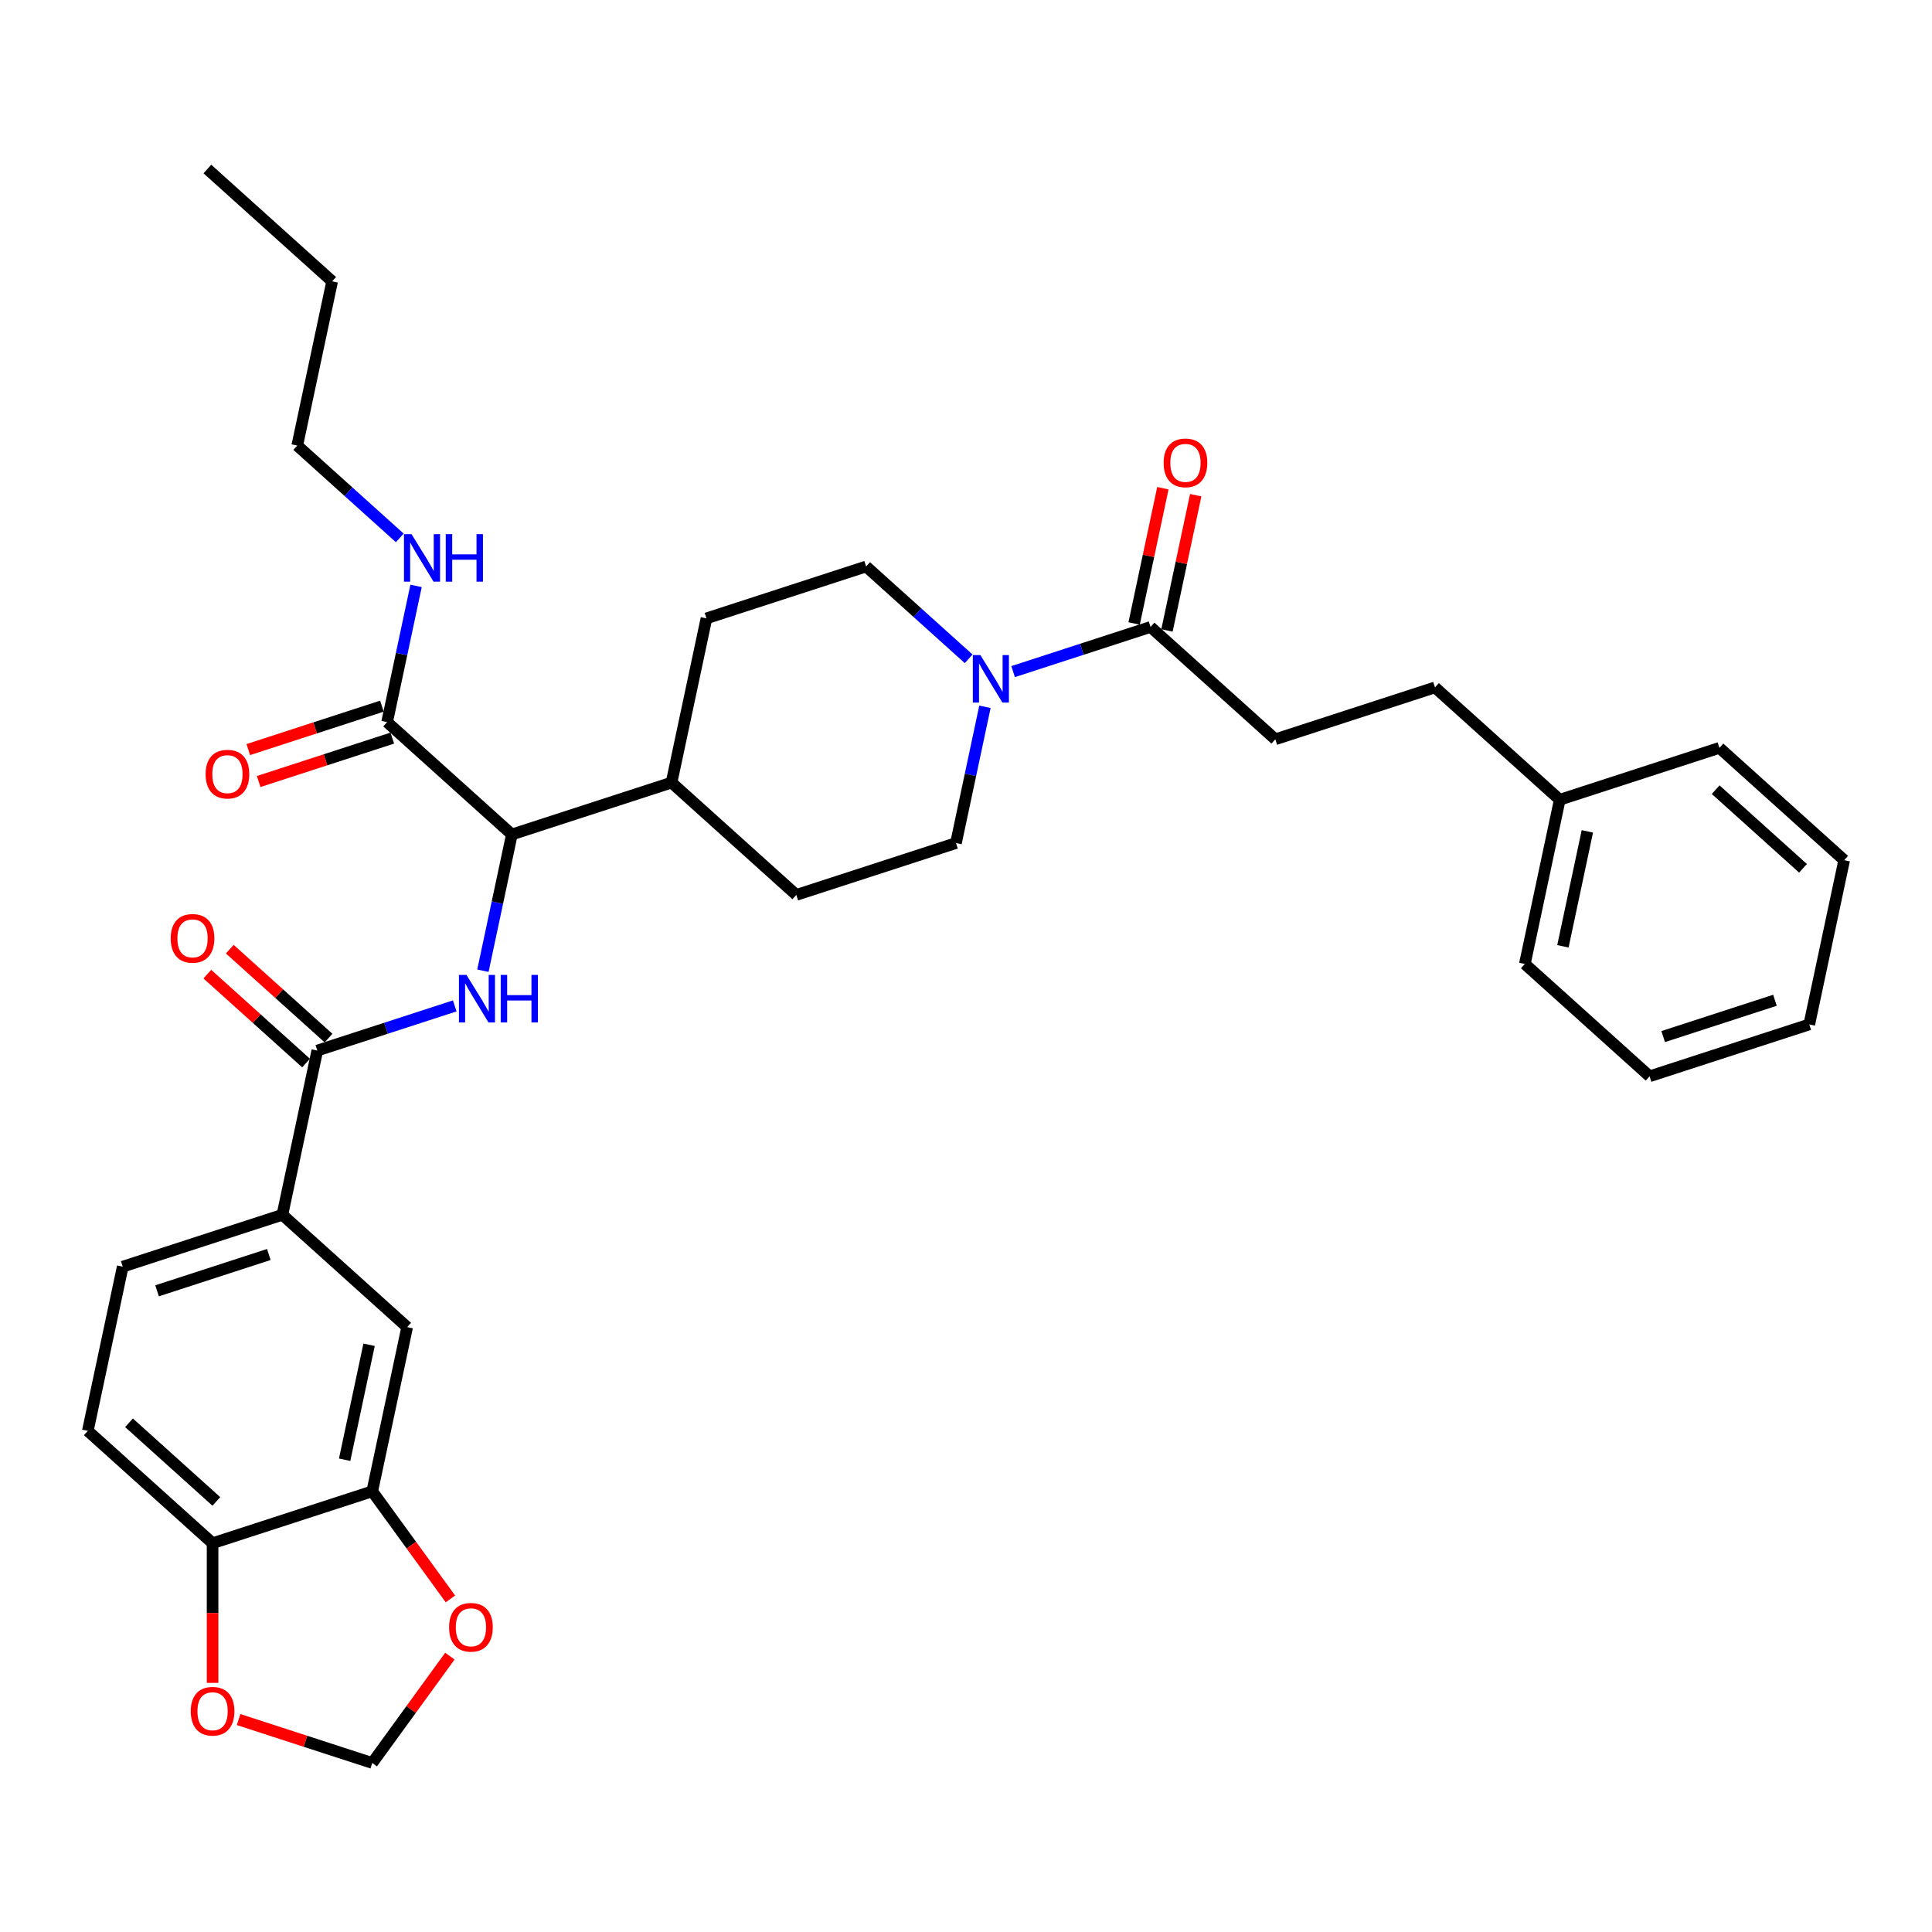 <?xml version='1.0' encoding='iso-8859-1'?>
<svg version='1.1' baseProfile='full'
              xmlns='http://www.w3.org/2000/svg'
                      xmlns:rdkit='http://www.rdkit.org/xml'
                      xmlns:xlink='http://www.w3.org/1999/xlink'
                  xml:space='preserve'
width='1000px' height='1000px' viewBox='0 0 1000 1000'>
<!-- END OF HEADER -->
<rect style='opacity:1.0;fill:#FFFFFF;stroke:none' width='1000' height='1000' x='0' y='0'> </rect>
<path class='bond-0' d='M 660.101,382.653 L 742.746,355.8' style='fill:none;fill-rule:evenodd;stroke:#000000;stroke-width:6px;stroke-linecap:butt;stroke-linejoin:miter;stroke-opacity:1' />
<path class='bond-1' d='M 660.101,382.653 L 595.523,324.507' style='fill:none;fill-rule:evenodd;stroke:#000000;stroke-width:6px;stroke-linecap:butt;stroke-linejoin:miter;stroke-opacity:1' />
<path class='bond-2' d='M 501.374,341 L 474.837,317.107' style='fill:none;fill-rule:evenodd;stroke:#0000FF;stroke-width:6px;stroke-linecap:butt;stroke-linejoin:miter;stroke-opacity:1' />
<path class='bond-2' d='M 474.837,317.107 L 448.301,293.214' style='fill:none;fill-rule:evenodd;stroke:#000000;stroke-width:6px;stroke-linecap:butt;stroke-linejoin:miter;stroke-opacity:1' />
<path class='bond-3' d='M 524.384,347.621 L 559.954,336.064' style='fill:none;fill-rule:evenodd;stroke:#0000FF;stroke-width:6px;stroke-linecap:butt;stroke-linejoin:miter;stroke-opacity:1' />
<path class='bond-3' d='M 559.954,336.064 L 595.523,324.507' style='fill:none;fill-rule:evenodd;stroke:#000000;stroke-width:6px;stroke-linecap:butt;stroke-linejoin:miter;stroke-opacity:1' />
<path class='bond-4' d='M 509.802,365.837 L 502.307,401.098' style='fill:none;fill-rule:evenodd;stroke:#0000FF;stroke-width:6px;stroke-linecap:butt;stroke-linejoin:miter;stroke-opacity:1' />
<path class='bond-4' d='M 502.307,401.098 L 494.812,436.359' style='fill:none;fill-rule:evenodd;stroke:#000000;stroke-width:6px;stroke-linecap:butt;stroke-linejoin:miter;stroke-opacity:1' />
<path class='bond-5' d='M 604.023,326.314 L 611.463,291.313' style='fill:none;fill-rule:evenodd;stroke:#000000;stroke-width:6px;stroke-linecap:butt;stroke-linejoin:miter;stroke-opacity:1' />
<path class='bond-5' d='M 611.463,291.313 L 618.902,256.313' style='fill:none;fill-rule:evenodd;stroke:#FF0000;stroke-width:6px;stroke-linecap:butt;stroke-linejoin:miter;stroke-opacity:1' />
<path class='bond-5' d='M 587.024,322.7 L 594.463,287.7' style='fill:none;fill-rule:evenodd;stroke:#000000;stroke-width:6px;stroke-linecap:butt;stroke-linejoin:miter;stroke-opacity:1' />
<path class='bond-5' d='M 594.463,287.7 L 601.903,252.7' style='fill:none;fill-rule:evenodd;stroke:#FF0000;stroke-width:6px;stroke-linecap:butt;stroke-linejoin:miter;stroke-opacity:1' />
<path class='bond-6' d='M 742.746,355.8 L 807.323,413.946' style='fill:none;fill-rule:evenodd;stroke:#000000;stroke-width:6px;stroke-linecap:butt;stroke-linejoin:miter;stroke-opacity:1' />
<path class='bond-7' d='M 807.323,413.946 L 789.256,498.945' style='fill:none;fill-rule:evenodd;stroke:#000000;stroke-width:6px;stroke-linecap:butt;stroke-linejoin:miter;stroke-opacity:1' />
<path class='bond-7' d='M 821.613,430.309 L 808.966,489.808' style='fill:none;fill-rule:evenodd;stroke:#000000;stroke-width:6px;stroke-linecap:butt;stroke-linejoin:miter;stroke-opacity:1' />
<path class='bond-8' d='M 807.323,413.946 L 889.968,387.093' style='fill:none;fill-rule:evenodd;stroke:#000000;stroke-width:6px;stroke-linecap:butt;stroke-linejoin:miter;stroke-opacity:1' />
<path class='bond-9' d='M 153.857,230.628 L 171.924,145.629' style='fill:none;fill-rule:evenodd;stroke:#000000;stroke-width:6px;stroke-linecap:butt;stroke-linejoin:miter;stroke-opacity:1' />
<path class='bond-10' d='M 153.857,230.628 L 180.393,254.521' style='fill:none;fill-rule:evenodd;stroke:#000000;stroke-width:6px;stroke-linecap:butt;stroke-linejoin:miter;stroke-opacity:1' />
<path class='bond-10' d='M 180.393,254.521 L 206.929,278.414' style='fill:none;fill-rule:evenodd;stroke:#0000FF;stroke-width:6px;stroke-linecap:butt;stroke-linejoin:miter;stroke-opacity:1' />
<path class='bond-11' d='M 197.682,365.508 L 163.094,376.746' style='fill:none;fill-rule:evenodd;stroke:#000000;stroke-width:6px;stroke-linecap:butt;stroke-linejoin:miter;stroke-opacity:1' />
<path class='bond-11' d='M 163.094,376.746 L 128.507,387.984' style='fill:none;fill-rule:evenodd;stroke:#FF0000;stroke-width:6px;stroke-linecap:butt;stroke-linejoin:miter;stroke-opacity:1' />
<path class='bond-11' d='M 203.053,382.037 L 168.465,393.275' style='fill:none;fill-rule:evenodd;stroke:#000000;stroke-width:6px;stroke-linecap:butt;stroke-linejoin:miter;stroke-opacity:1' />
<path class='bond-11' d='M 168.465,393.275 L 133.877,404.513' style='fill:none;fill-rule:evenodd;stroke:#FF0000;stroke-width:6px;stroke-linecap:butt;stroke-linejoin:miter;stroke-opacity:1' />
<path class='bond-12' d='M 200.367,373.772 L 207.862,338.512' style='fill:none;fill-rule:evenodd;stroke:#000000;stroke-width:6px;stroke-linecap:butt;stroke-linejoin:miter;stroke-opacity:1' />
<path class='bond-12' d='M 207.862,338.512 L 215.357,303.251' style='fill:none;fill-rule:evenodd;stroke:#0000FF;stroke-width:6px;stroke-linecap:butt;stroke-linejoin:miter;stroke-opacity:1' />
<path class='bond-13' d='M 200.367,373.772 L 264.945,431.918' style='fill:none;fill-rule:evenodd;stroke:#000000;stroke-width:6px;stroke-linecap:butt;stroke-linejoin:miter;stroke-opacity:1' />
<path class='bond-14' d='M 171.924,145.629 L 107.346,87.483' style='fill:none;fill-rule:evenodd;stroke:#000000;stroke-width:6px;stroke-linecap:butt;stroke-linejoin:miter;stroke-opacity:1' />
<path class='bond-15' d='M 45.455,740.62 L 110.032,798.766' style='fill:none;fill-rule:evenodd;stroke:#000000;stroke-width:6px;stroke-linecap:butt;stroke-linejoin:miter;stroke-opacity:1' />
<path class='bond-15' d='M 66.77,736.427 L 111.975,777.129' style='fill:none;fill-rule:evenodd;stroke:#000000;stroke-width:6px;stroke-linecap:butt;stroke-linejoin:miter;stroke-opacity:1' />
<path class='bond-16' d='M 45.455,740.62 L 63.522,655.622' style='fill:none;fill-rule:evenodd;stroke:#000000;stroke-width:6px;stroke-linecap:butt;stroke-linejoin:miter;stroke-opacity:1' />
<path class='bond-17' d='M 235.373,520.655 L 199.803,532.213' style='fill:none;fill-rule:evenodd;stroke:#0000FF;stroke-width:6px;stroke-linecap:butt;stroke-linejoin:miter;stroke-opacity:1' />
<path class='bond-17' d='M 199.803,532.213 L 164.233,543.77' style='fill:none;fill-rule:evenodd;stroke:#000000;stroke-width:6px;stroke-linecap:butt;stroke-linejoin:miter;stroke-opacity:1' />
<path class='bond-18' d='M 249.955,502.44 L 257.45,467.179' style='fill:none;fill-rule:evenodd;stroke:#0000FF;stroke-width:6px;stroke-linecap:butt;stroke-linejoin:miter;stroke-opacity:1' />
<path class='bond-18' d='M 257.45,467.179 L 264.945,431.918' style='fill:none;fill-rule:evenodd;stroke:#000000;stroke-width:6px;stroke-linecap:butt;stroke-linejoin:miter;stroke-opacity:1' />
<path class='bond-19' d='M 170.048,537.312 L 144.494,514.303' style='fill:none;fill-rule:evenodd;stroke:#000000;stroke-width:6px;stroke-linecap:butt;stroke-linejoin:miter;stroke-opacity:1' />
<path class='bond-19' d='M 144.494,514.303 L 118.939,491.294' style='fill:none;fill-rule:evenodd;stroke:#FF0000;stroke-width:6px;stroke-linecap:butt;stroke-linejoin:miter;stroke-opacity:1' />
<path class='bond-19' d='M 158.419,550.228 L 132.864,527.219' style='fill:none;fill-rule:evenodd;stroke:#000000;stroke-width:6px;stroke-linecap:butt;stroke-linejoin:miter;stroke-opacity:1' />
<path class='bond-19' d='M 132.864,527.219 L 107.31,504.21' style='fill:none;fill-rule:evenodd;stroke:#FF0000;stroke-width:6px;stroke-linecap:butt;stroke-linejoin:miter;stroke-opacity:1' />
<path class='bond-20' d='M 164.233,543.77 L 146.166,628.769' style='fill:none;fill-rule:evenodd;stroke:#000000;stroke-width:6px;stroke-linecap:butt;stroke-linejoin:miter;stroke-opacity:1' />
<path class='bond-21' d='M 63.522,655.622 L 146.166,628.769' style='fill:none;fill-rule:evenodd;stroke:#000000;stroke-width:6px;stroke-linecap:butt;stroke-linejoin:miter;stroke-opacity:1' />
<path class='bond-21' d='M 81.289,668.123 L 139.14,649.326' style='fill:none;fill-rule:evenodd;stroke:#000000;stroke-width:6px;stroke-linecap:butt;stroke-linejoin:miter;stroke-opacity:1' />
<path class='bond-22' d='M 365.657,320.067 L 448.301,293.214' style='fill:none;fill-rule:evenodd;stroke:#000000;stroke-width:6px;stroke-linecap:butt;stroke-linejoin:miter;stroke-opacity:1' />
<path class='bond-23' d='M 365.657,320.067 L 347.59,405.066' style='fill:none;fill-rule:evenodd;stroke:#000000;stroke-width:6px;stroke-linecap:butt;stroke-linejoin:miter;stroke-opacity:1' />
<path class='bond-24' d='M 347.59,405.066 L 412.167,463.211' style='fill:none;fill-rule:evenodd;stroke:#000000;stroke-width:6px;stroke-linecap:butt;stroke-linejoin:miter;stroke-opacity:1' />
<path class='bond-25' d='M 347.59,405.066 L 264.945,431.918' style='fill:none;fill-rule:evenodd;stroke:#000000;stroke-width:6px;stroke-linecap:butt;stroke-linejoin:miter;stroke-opacity:1' />
<path class='bond-26' d='M 412.167,463.211 L 494.812,436.359' style='fill:none;fill-rule:evenodd;stroke:#000000;stroke-width:6px;stroke-linecap:butt;stroke-linejoin:miter;stroke-opacity:1' />
<path class='bond-27' d='M 146.166,628.769 L 210.744,686.915' style='fill:none;fill-rule:evenodd;stroke:#000000;stroke-width:6px;stroke-linecap:butt;stroke-linejoin:miter;stroke-opacity:1' />
<path class='bond-28' d='M 210.744,686.915 L 192.677,771.913' style='fill:none;fill-rule:evenodd;stroke:#000000;stroke-width:6px;stroke-linecap:butt;stroke-linejoin:miter;stroke-opacity:1' />
<path class='bond-28' d='M 191.034,696.051 L 178.387,755.55' style='fill:none;fill-rule:evenodd;stroke:#000000;stroke-width:6px;stroke-linecap:butt;stroke-linejoin:miter;stroke-opacity:1' />
<path class='bond-29' d='M 110.032,798.766 L 192.677,771.913' style='fill:none;fill-rule:evenodd;stroke:#000000;stroke-width:6px;stroke-linecap:butt;stroke-linejoin:miter;stroke-opacity:1' />
<path class='bond-30' d='M 110.032,798.766 L 110.032,834.907' style='fill:none;fill-rule:evenodd;stroke:#000000;stroke-width:6px;stroke-linecap:butt;stroke-linejoin:miter;stroke-opacity:1' />
<path class='bond-30' d='M 110.032,834.907 L 110.032,871.048' style='fill:none;fill-rule:evenodd;stroke:#FF0000;stroke-width:6px;stroke-linecap:butt;stroke-linejoin:miter;stroke-opacity:1' />
<path class='bond-31' d='M 192.677,771.913 L 212.906,799.756' style='fill:none;fill-rule:evenodd;stroke:#000000;stroke-width:6px;stroke-linecap:butt;stroke-linejoin:miter;stroke-opacity:1' />
<path class='bond-31' d='M 212.906,799.756 L 233.135,827.599' style='fill:none;fill-rule:evenodd;stroke:#FF0000;stroke-width:6px;stroke-linecap:butt;stroke-linejoin:miter;stroke-opacity:1' />
<path class='bond-32' d='M 232.857,857.214 L 212.767,884.865' style='fill:none;fill-rule:evenodd;stroke:#FF0000;stroke-width:6px;stroke-linecap:butt;stroke-linejoin:miter;stroke-opacity:1' />
<path class='bond-32' d='M 212.767,884.865 L 192.677,912.517' style='fill:none;fill-rule:evenodd;stroke:#000000;stroke-width:6px;stroke-linecap:butt;stroke-linejoin:miter;stroke-opacity:1' />
<path class='bond-33' d='M 192.677,912.517 L 158.089,901.279' style='fill:none;fill-rule:evenodd;stroke:#000000;stroke-width:6px;stroke-linecap:butt;stroke-linejoin:miter;stroke-opacity:1' />
<path class='bond-33' d='M 158.089,901.279 L 123.501,890.04' style='fill:none;fill-rule:evenodd;stroke:#FF0000;stroke-width:6px;stroke-linecap:butt;stroke-linejoin:miter;stroke-opacity:1' />
<path class='bond-34' d='M 789.256,498.945 L 853.834,557.091' style='fill:none;fill-rule:evenodd;stroke:#000000;stroke-width:6px;stroke-linecap:butt;stroke-linejoin:miter;stroke-opacity:1' />
<path class='bond-35' d='M 889.968,387.093 L 954.545,445.239' style='fill:none;fill-rule:evenodd;stroke:#000000;stroke-width:6px;stroke-linecap:butt;stroke-linejoin:miter;stroke-opacity:1' />
<path class='bond-35' d='M 888.025,408.73 L 933.23,449.433' style='fill:none;fill-rule:evenodd;stroke:#000000;stroke-width:6px;stroke-linecap:butt;stroke-linejoin:miter;stroke-opacity:1' />
<path class='bond-36' d='M 853.834,557.091 L 936.478,530.238' style='fill:none;fill-rule:evenodd;stroke:#000000;stroke-width:6px;stroke-linecap:butt;stroke-linejoin:miter;stroke-opacity:1' />
<path class='bond-36' d='M 860.86,536.534 L 918.711,517.737' style='fill:none;fill-rule:evenodd;stroke:#000000;stroke-width:6px;stroke-linecap:butt;stroke-linejoin:miter;stroke-opacity:1' />
<path class='bond-37' d='M 954.545,445.239 L 936.478,530.238' style='fill:none;fill-rule:evenodd;stroke:#000000;stroke-width:6px;stroke-linecap:butt;stroke-linejoin:miter;stroke-opacity:1' />
<path  class='atom-1' d='M 507.439 339.055
L 515.503 352.09
Q 516.303 353.376, 517.589 355.705
Q 518.875 358.034, 518.944 358.173
L 518.944 339.055
L 522.212 339.055
L 522.212 363.664
L 518.84 363.664
L 510.185 349.413
Q 509.177 347.745, 508.099 345.833
Q 507.057 343.921, 506.744 343.33
L 506.744 363.664
L 503.546 363.664
L 503.546 339.055
L 507.439 339.055
' fill='#0000FF'/>
<path  class='atom-3' d='M 602.294 239.578
Q 602.294 233.669, 605.214 230.366
Q 608.133 227.064, 613.591 227.064
Q 619.048 227.064, 621.967 230.366
Q 624.887 233.669, 624.887 239.578
Q 624.887 245.556, 621.933 248.963
Q 618.978 252.334, 613.591 252.334
Q 608.168 252.334, 605.214 248.963
Q 602.294 245.591, 602.294 239.578
M 613.591 249.553
Q 617.344 249.553, 619.361 247.051
Q 621.411 244.513, 621.411 239.578
Q 621.411 234.746, 619.361 232.313
Q 617.344 229.845, 613.591 229.845
Q 609.837 229.845, 607.786 232.278
Q 605.77 234.711, 605.77 239.578
Q 605.77 244.548, 607.786 247.051
Q 609.837 249.553, 613.591 249.553
' fill='#FF0000'/>
<path  class='atom-8' d='M 106.426 400.695
Q 106.426 394.786, 109.346 391.484
Q 112.266 388.182, 117.723 388.182
Q 123.18 388.182, 126.1 391.484
Q 129.019 394.786, 129.019 400.695
Q 129.019 406.673, 126.065 410.08
Q 123.11 413.451, 117.723 413.451
Q 112.3 413.451, 109.346 410.08
Q 106.426 406.708, 106.426 400.695
M 117.723 410.671
Q 121.477 410.671, 123.493 408.168
Q 125.544 405.631, 125.544 400.695
Q 125.544 395.863, 123.493 393.43
Q 121.477 390.962, 117.723 390.962
Q 113.969 390.962, 111.918 393.395
Q 109.902 395.829, 109.902 400.695
Q 109.902 405.665, 111.918 408.168
Q 113.969 410.671, 117.723 410.671
' fill='#FF0000'/>
<path  class='atom-9' d='M 212.995 276.469
L 221.059 289.504
Q 221.858 290.79, 223.144 293.119
Q 224.43 295.447, 224.5 295.586
L 224.5 276.469
L 227.767 276.469
L 227.767 301.078
L 224.396 301.078
L 215.741 286.827
Q 214.733 285.159, 213.655 283.247
Q 212.612 281.335, 212.299 280.744
L 212.299 301.078
L 209.102 301.078
L 209.102 276.469
L 212.995 276.469
' fill='#0000FF'/>
<path  class='atom-9' d='M 230.722 276.469
L 234.059 276.469
L 234.059 286.931
L 246.641 286.931
L 246.641 276.469
L 249.978 276.469
L 249.978 301.078
L 246.641 301.078
L 246.641 289.712
L 234.059 289.712
L 234.059 301.078
L 230.722 301.078
L 230.722 276.469
' fill='#0000FF'/>
<path  class='atom-12' d='M 241.438 504.612
L 249.502 517.647
Q 250.302 518.933, 251.588 521.262
Q 252.874 523.591, 252.943 523.73
L 252.943 504.612
L 256.211 504.612
L 256.211 529.222
L 252.839 529.222
L 244.184 514.971
Q 243.176 513.302, 242.099 511.39
Q 241.056 509.479, 240.743 508.888
L 240.743 529.222
L 237.545 529.222
L 237.545 504.612
L 241.438 504.612
' fill='#0000FF'/>
<path  class='atom-12' d='M 259.165 504.612
L 262.502 504.612
L 262.502 515.075
L 275.085 515.075
L 275.085 504.612
L 278.422 504.612
L 278.422 529.222
L 275.085 529.222
L 275.085 517.856
L 262.502 517.856
L 262.502 529.222
L 259.165 529.222
L 259.165 504.612
' fill='#0000FF'/>
<path  class='atom-14' d='M 88.359 485.694
Q 88.359 479.785, 91.279 476.482
Q 94.198 473.18, 99.656 473.18
Q 105.113 473.18, 108.033 476.482
Q 110.952 479.785, 110.952 485.694
Q 110.952 491.672, 107.998 495.079
Q 105.043 498.45, 99.656 498.45
Q 94.233 498.45, 91.279 495.079
Q 88.359 491.707, 88.359 485.694
M 99.656 495.669
Q 103.41 495.669, 105.426 493.167
Q 107.476 490.629, 107.476 485.694
Q 107.476 480.862, 105.426 478.429
Q 103.41 475.961, 99.656 475.961
Q 95.902 475.961, 93.851 478.394
Q 91.835 480.827, 91.835 485.694
Q 91.835 490.664, 93.851 493.167
Q 95.902 495.669, 99.656 495.669
' fill='#FF0000'/>
<path  class='atom-26' d='M 232.457 842.285
Q 232.457 836.376, 235.377 833.074
Q 238.297 829.771, 243.754 829.771
Q 249.211 829.771, 252.131 833.074
Q 255.051 836.376, 255.051 842.285
Q 255.051 848.263, 252.096 851.67
Q 249.142 855.041, 243.754 855.041
Q 238.332 855.041, 235.377 851.67
Q 232.457 848.298, 232.457 842.285
M 243.754 852.261
Q 247.508 852.261, 249.524 849.758
Q 251.575 847.221, 251.575 842.285
Q 251.575 837.453, 249.524 835.02
Q 247.508 832.552, 243.754 832.552
Q 240 832.552, 237.949 834.985
Q 235.933 837.418, 235.933 842.285
Q 235.933 847.255, 237.949 849.758
Q 240 852.261, 243.754 852.261
' fill='#FF0000'/>
<path  class='atom-28' d='M 98.735 885.734
Q 98.735 879.825, 101.655 876.522
Q 104.575 873.22, 110.032 873.22
Q 115.489 873.22, 118.409 876.522
Q 121.329 879.825, 121.329 885.734
Q 121.329 891.712, 118.374 895.119
Q 115.42 898.49, 110.032 898.49
Q 104.61 898.49, 101.655 895.119
Q 98.735 891.747, 98.735 885.734
M 110.032 895.709
Q 113.786 895.709, 115.802 893.207
Q 117.853 890.669, 117.853 885.734
Q 117.853 880.902, 115.802 878.469
Q 113.786 876.001, 110.032 876.001
Q 106.278 876.001, 104.227 878.434
Q 102.211 880.867, 102.211 885.734
Q 102.211 890.704, 104.227 893.207
Q 106.278 895.709, 110.032 895.709
' fill='#FF0000'/>
</svg>
